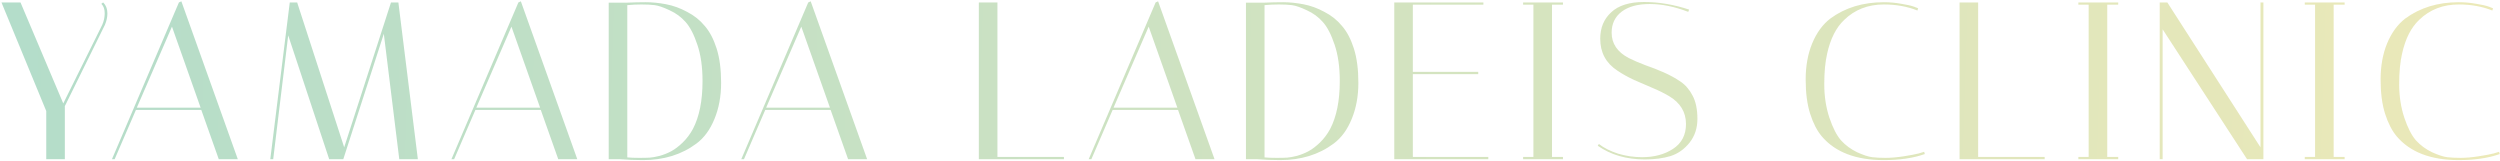 <svg width="1429" height="92" viewBox="0 0 1429 92" fill="none" xmlns="http://www.w3.org/2000/svg">
<path opacity="0.4" d="M58.952 1.4C60.573 3.021 61.384 5.112 61.384 7.672C61.384 9.805 60.915 11.981 59.976 14.2L37.064 60.664V91H26.44V63.48L0.84 1.4H11.72L36.168 59.128L58.44 14.2C59.379 12.067 59.848 9.848 59.848 7.544C59.848 5.24 59.208 3.448 57.928 2.168L58.952 1.4ZM65.526 91H63.99L102.262 1.4L103.67 0.76L135.926 91H125.046L115.062 62.84H77.686L65.526 91ZM98.294 15.224L78.198 61.56H114.678L98.294 15.224ZM156.159 91H154.495L165.631 1.4H169.855L196.735 84.216L223.487 1.4H227.711L238.847 91H228.223L219.391 19.32L196.223 91H188.159L164.735 20.216L156.159 91ZM259.576 91H258.04L296.312 1.4L297.72 0.76L329.976 91H319.096L309.112 62.84H271.736L259.576 91ZM292.344 15.224L272.248 61.56H308.728L292.344 15.224ZM358.175 1.528C361.93 1.357 365.599 1.272 369.183 1.272C372.852 1.272 376.692 1.656 380.703 2.424C384.799 3.192 388.81 4.643 392.735 6.776C396.746 8.824 400.116 11.512 402.847 14.84C405.663 18.083 407.924 22.392 409.631 27.768C411.338 33.144 412.191 39.672 412.191 47.352C412.191 55.032 410.911 61.944 408.351 68.088C405.876 74.147 402.463 78.797 398.111 82.04C389.663 88.355 379.466 91.512 367.519 91.512C363.338 91.512 358.943 91.341 354.335 91H347.935V1.528H358.175ZM358.559 89.976C360.351 90.147 362.612 90.232 365.343 90.232C368.074 90.232 370.122 90.189 371.487 90.104C372.852 90.019 374.73 89.677 377.119 89.08C379.508 88.397 381.727 87.501 383.775 86.392C385.823 85.283 387.956 83.661 390.175 81.528C392.479 79.309 394.442 76.707 396.063 73.72C399.732 66.723 401.567 57.592 401.567 46.328C401.567 38.307 400.586 31.395 398.623 25.592C396.66 19.704 394.399 15.352 391.839 12.536C389.364 9.72 386.335 7.501 382.751 5.88C379.167 4.173 376.308 3.192 374.175 2.936C372.042 2.68 369.567 2.552 366.751 2.552C363.935 2.552 361.204 2.68 358.559 2.936V89.976ZM425.251 91H423.715L461.987 1.4L463.395 0.76L495.651 91H484.771L474.787 62.84H437.411L425.251 91ZM458.019 15.224L437.923 61.56H474.403L458.019 15.224ZM608.15 91H559.51V1.4H570.134V89.72H608.15V91ZM623.826 91H622.29L660.562 1.4L661.97 0.76L694.226 91H683.346L673.362 62.84H635.986L623.826 91ZM656.594 15.224L636.498 61.56H672.978L656.594 15.224ZM722.425 1.528C726.18 1.357 729.849 1.272 733.433 1.272C737.102 1.272 740.942 1.656 744.953 2.424C749.049 3.192 753.06 4.643 756.985 6.776C760.996 8.824 764.366 11.512 767.097 14.84C769.913 18.083 772.174 22.392 773.881 27.768C775.588 33.144 776.441 39.672 776.441 47.352C776.441 55.032 775.161 61.944 772.601 68.088C770.126 74.147 766.713 78.797 762.361 82.04C753.913 88.355 743.716 91.512 731.769 91.512C727.588 91.512 723.193 91.341 718.585 91H712.185V1.528H722.425ZM722.809 89.976C724.601 90.147 726.862 90.232 729.593 90.232C732.324 90.232 734.372 90.189 735.737 90.104C737.102 90.019 738.98 89.677 741.369 89.08C743.758 88.397 745.977 87.501 748.025 86.392C750.073 85.283 752.206 83.661 754.425 81.528C756.729 79.309 758.692 76.707 760.313 73.72C763.982 66.723 765.817 57.592 765.817 46.328C765.817 38.307 764.836 31.395 762.873 25.592C760.91 19.704 758.649 15.352 756.089 12.536C753.614 9.72 750.585 7.501 747.001 5.88C743.417 4.173 740.558 3.192 738.425 2.936C736.292 2.68 733.817 2.552 731.001 2.552C728.185 2.552 725.454 2.68 722.809 2.936V89.976ZM847.904 1.4V2.68H807.584V41.08H844.96V42.36H807.584V89.72H850.72V91H796.96V1.4H847.904ZM870.61 2.68V1.4H893.394V2.68H887.122V89.72H893.394V91H870.61V89.72H876.498V2.68H870.61ZM964.992 6.776C957.227 3.789 949.888 2.296 942.976 2.296C936.149 2.296 930.816 3.747 926.976 6.648C923.136 9.549 921.216 13.56 921.216 18.68C921.216 24.909 924.459 29.731 930.944 33.144C933.845 34.595 937.003 35.96 940.416 37.24C943.915 38.435 947.413 39.8 950.912 41.336C954.411 42.872 957.611 44.621 960.512 46.584C963.413 48.547 965.76 51.277 967.552 54.776C969.344 58.189 970.24 62.584 970.24 67.96C970.24 73.251 968.747 77.773 965.76 81.528C962.773 85.283 959.147 87.843 954.88 89.208C950.699 90.488 945.792 91.128 940.16 91.128C929.664 91.128 920.704 88.525 913.28 83.32L913.92 82.296C916.736 84.515 920.363 86.349 924.8 87.8C929.323 89.165 933.931 89.848 938.624 89.848C945.536 89.848 951.424 88.269 956.288 85.112C961.237 81.869 963.712 77.133 963.712 70.904C963.712 64.077 960.469 58.744 953.984 54.904C951.083 53.197 947.883 51.619 944.384 50.168C940.971 48.717 937.515 47.224 934.016 45.688C930.517 44.067 927.317 42.275 924.416 40.312C917.931 36.045 914.688 29.987 914.688 22.136C914.688 15.907 916.779 10.872 920.96 7.032C925.141 3.107 931.413 1.144 939.776 1.144C948.224 1.144 956.8 2.595 965.504 5.496L964.992 6.776ZM1076.8 91.512C1060.84 91.512 1049.02 86.989 1041.34 77.944C1038.61 74.701 1036.39 70.392 1034.68 65.016C1032.98 59.64 1032.12 53.112 1032.12 45.432C1032.12 37.752 1033.36 30.883 1035.84 24.824C1038.4 18.68 1041.85 13.944 1046.2 10.616C1054.65 4.387 1064.85 1.272 1076.8 1.272C1080.21 1.272 1083.54 1.571 1086.78 2.168C1090.02 2.68 1092.46 3.235 1094.08 3.832L1096.38 4.728L1096 6.008C1090.19 3.704 1083.79 2.552 1076.8 2.552C1067.75 2.552 1060.2 5.496 1054.14 11.384C1049.53 15.736 1046.29 22.136 1044.41 30.584C1043.3 35.363 1042.75 41.208 1042.75 48.12C1042.75 55.032 1043.73 61.432 1045.69 67.32C1047.66 73.123 1049.87 77.432 1052.35 80.248C1054.91 83.064 1057.98 85.325 1061.56 87.032C1065.15 88.653 1068.01 89.592 1070.14 89.848C1072.27 90.104 1074.83 90.232 1077.82 90.232C1080.89 90.232 1084.35 89.933 1088.19 89.336C1092.03 88.739 1094.93 88.184 1096.89 87.672L1099.84 86.776L1100.22 88.056C1093.74 90.36 1085.93 91.512 1076.8 91.512ZM1168.73 91H1120.09V1.4H1130.71V89.72H1168.73V91ZM1187.99 2.68V1.4H1210.77V2.68H1204.5V89.72H1210.77V91H1187.99V89.72H1193.87V2.68H1187.99ZM1236.16 91H1234.5V1.4H1238.85L1292.1 84.216V1.4H1293.76V91H1284.42L1236.16 16.76V91ZM1317.41 2.68V1.4H1340.19V2.68H1333.92V89.72H1340.19V91H1317.41V89.72H1323.3V2.68H1317.41ZM1405.42 91.512C1389.46 91.512 1377.65 86.989 1369.97 77.944C1367.24 74.701 1365.02 70.392 1363.31 65.016C1361.6 59.64 1360.75 53.112 1360.75 45.432C1360.75 37.752 1361.99 30.883 1364.46 24.824C1367.02 18.68 1370.48 13.944 1374.83 10.616C1383.28 4.387 1393.48 1.272 1405.42 1.272C1408.84 1.272 1412.16 1.571 1415.41 2.168C1418.65 2.68 1421.08 3.235 1422.7 3.832L1425.01 4.728L1424.62 6.008C1418.82 3.704 1412.42 2.552 1405.42 2.552C1396.38 2.552 1388.82 5.496 1382.77 11.384C1378.16 15.736 1374.92 22.136 1373.04 30.584C1371.93 35.363 1371.37 41.208 1371.37 48.12C1371.37 55.032 1372.36 61.432 1374.32 67.32C1376.28 73.123 1378.5 77.432 1380.97 80.248C1383.53 83.064 1386.61 85.325 1390.19 87.032C1393.77 88.653 1396.63 89.592 1398.77 89.848C1400.9 90.104 1403.46 90.232 1406.45 90.232C1409.52 90.232 1412.97 89.933 1416.81 89.336C1420.65 88.739 1423.56 88.184 1425.52 87.672L1428.46 86.776L1428.85 88.056C1422.36 90.36 1414.55 91.512 1405.42 91.512Z" fill="url(#paint0_linear_526_2963)"/>
<defs>
<linearGradient id="paint0_linear_526_2963" x1="1458" y1="60" x2="-34.5" y2="12.5" gradientUnits="userSpaceOnUse">
<stop stop-color="#D1C84D"/>
<stop offset="1" stop-color="#3FA87B"/>
</linearGradient>
</defs>
</svg>
